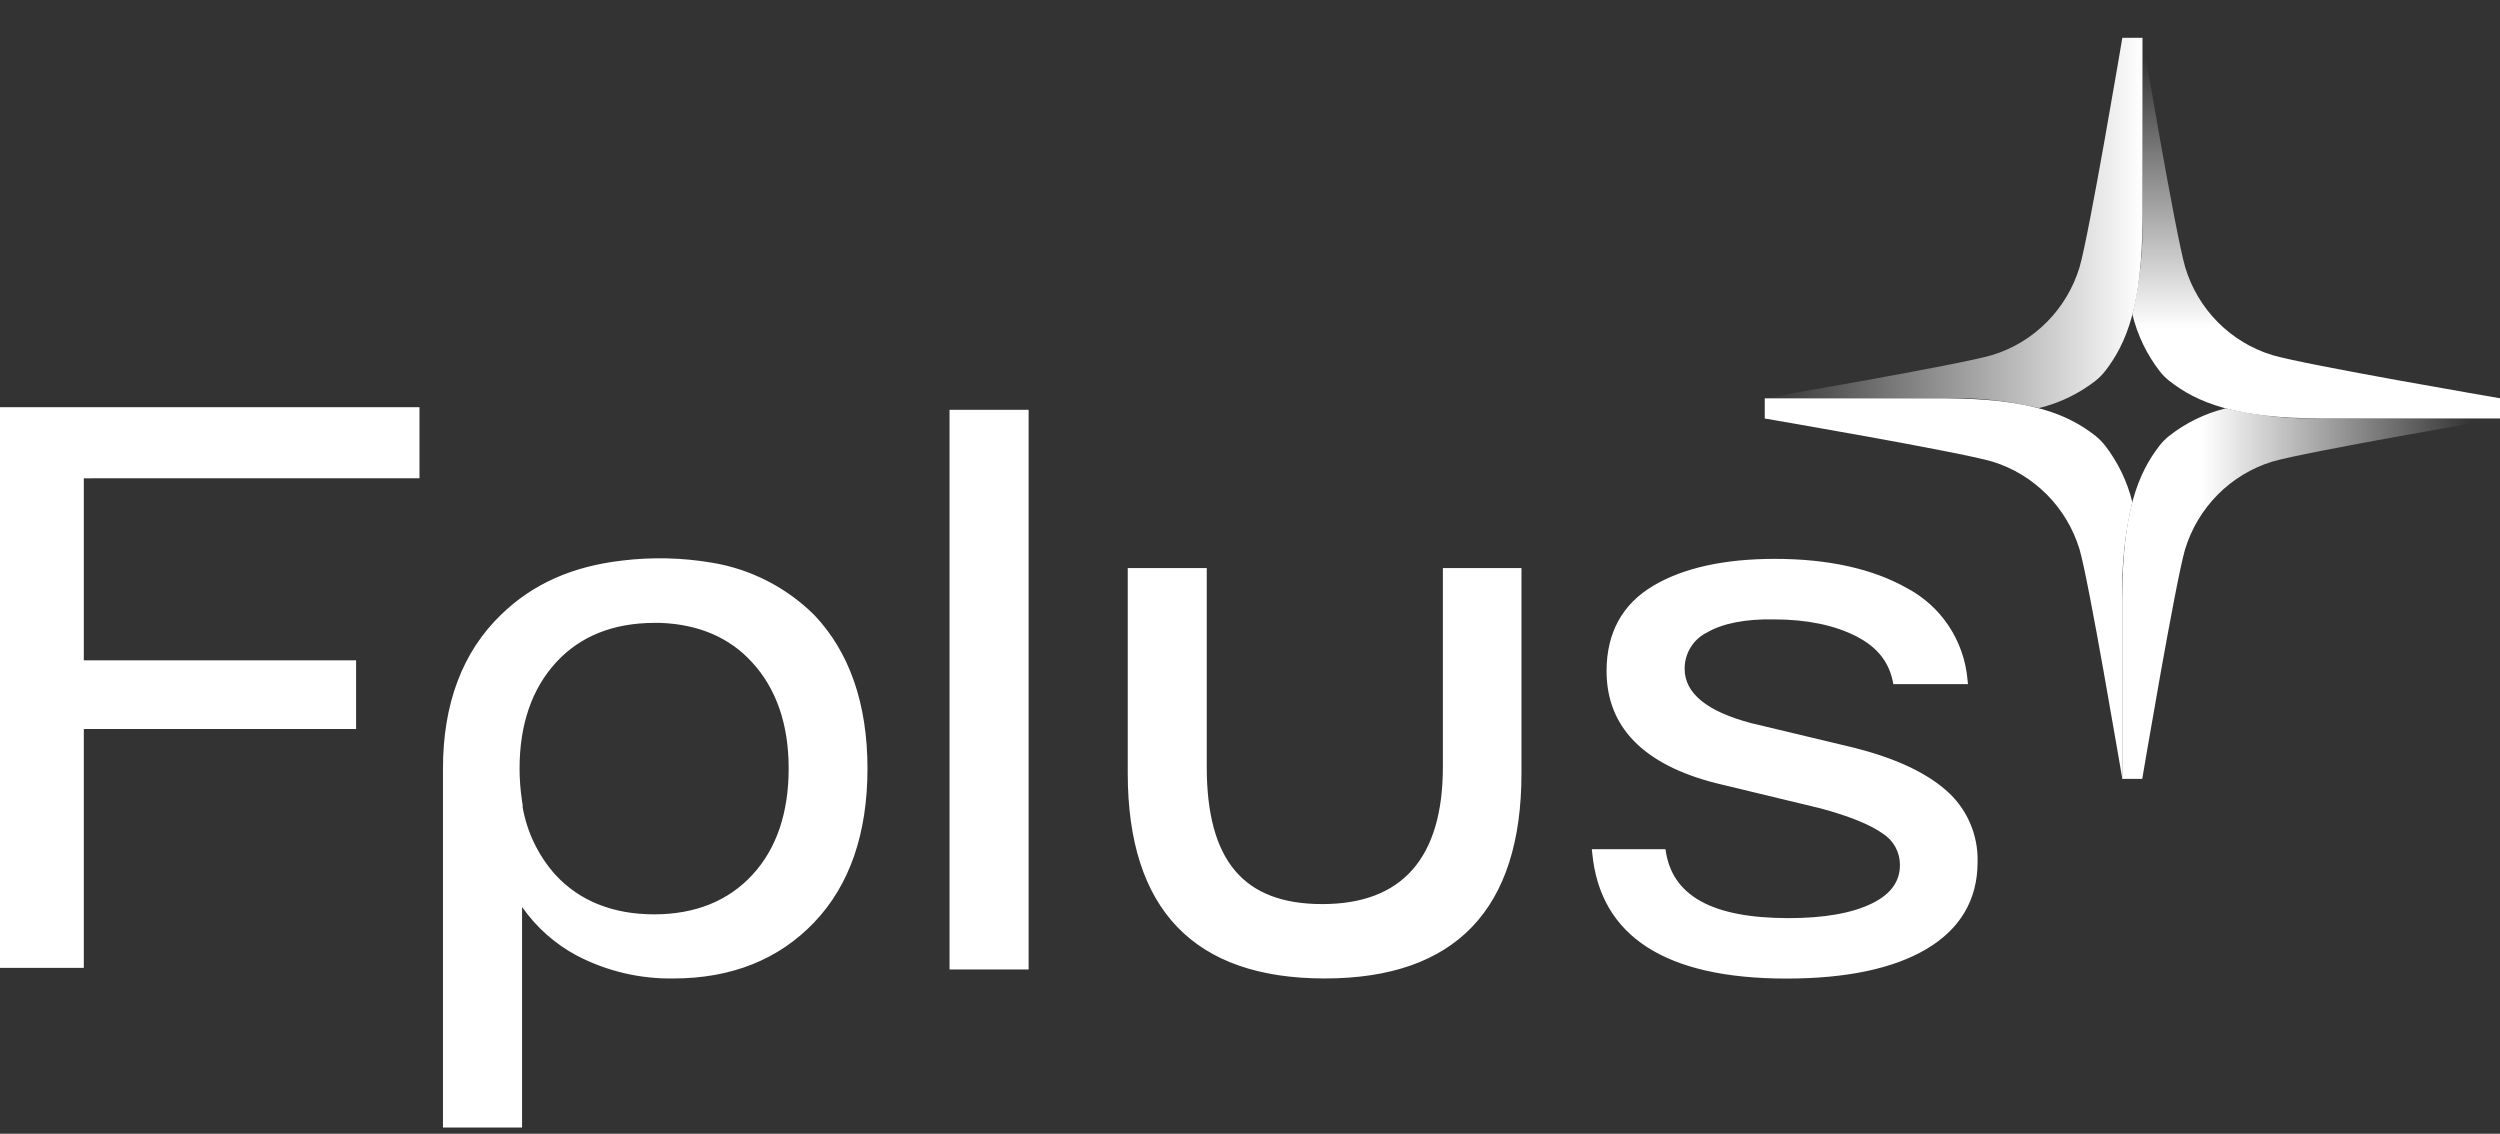 <svg xmlns="http://www.w3.org/2000/svg" width="172" height="78" viewBox="0 0 172 78" fill="none"><rect x="0" y="0" width="172" height="78" fill="#333333" stroke="none"/><g clip-path="url(#clip0_690_310)"><path d="M70.769 28.193H65.328V66.701H70.769V28.193ZM49.005 38.718C46.95 38.365 44.856 38.315 42.787 38.569C39.384 38.967 36.66 40.161 34.469 42.295C31.818 44.854 30.476 48.418 30.476 52.882V77.573H35.918V62.396C36.899 63.804 38.199 64.957 39.711 65.758C41.755 66.819 44.029 67.355 46.328 67.318C50.316 67.318 53.576 66.018 56.018 63.457C58.461 60.896 59.682 57.339 59.682 52.882C59.682 48.425 58.45 44.867 56.018 42.308C54.104 40.411 51.654 39.157 49.005 38.716M51.77 60.183C50.108 61.99 47.82 62.907 45.004 62.907C42.187 62.907 39.87 61.99 38.21 60.183C37.028 58.861 36.243 57.227 35.946 55.473H35.969L35.905 55.031C35.801 54.319 35.748 53.6 35.746 52.88C35.746 49.848 36.591 47.394 38.253 45.578C39.917 43.762 42.205 42.854 45.051 42.854H45.419C48.055 42.948 50.188 43.858 51.74 45.563C53.41 47.376 54.26 49.831 54.26 52.864C54.26 55.891 53.443 58.368 51.77 60.183ZM99.27 52.758C99.27 59.022 96.475 62.201 90.975 62.201C85.549 62.201 83.024 59.198 83.024 52.758V39.084H77.589V53.196C77.589 62.567 82.147 67.318 91.136 67.318C100.128 67.318 104.677 62.567 104.677 53.196V39.084H99.27V52.758ZM133.861 54.349C132.451 53.12 130.335 52.145 127.568 51.447L120.505 49.757C117.452 48.96 115.904 47.701 115.904 46.026C115.898 45.503 116.039 44.989 116.312 44.544C116.585 44.098 116.978 43.741 117.446 43.513C118.532 42.885 120.069 42.581 122.038 42.614C124.307 42.614 126.218 43.013 127.714 43.78C129.211 44.547 130.011 45.608 130.262 47.069H135.398L135.362 46.739C135.245 45.431 134.805 44.173 134.083 43.08C133.361 41.986 132.379 41.092 131.227 40.478C128.856 39.132 125.788 38.45 122.111 38.45C118.628 38.45 115.818 39.071 113.748 40.298C111.615 41.563 110.532 43.537 110.532 46.169C110.532 50.004 113.06 52.602 118.037 53.876L125.255 55.616C127.228 56.149 128.673 56.734 129.533 57.349C129.895 57.577 130.194 57.895 130.401 58.271C130.608 58.647 130.716 59.071 130.716 59.501C130.716 60.649 130.09 61.518 128.794 62.155C127.431 62.827 125.5 63.167 123.057 63.167C117.773 63.167 114.999 61.618 114.586 58.426H109.517L109.549 58.723C110.108 64.432 114.604 67.325 122.905 67.325C127.024 67.325 130.262 66.642 132.535 65.297C134.872 63.914 136.058 61.895 136.058 59.302C136.083 58.363 135.898 57.431 135.518 56.574C135.137 55.717 134.571 54.956 133.861 54.349ZM28.86 32.905V28.017H0V66.59H5.766V50.154H24.499V45.431H5.766V32.907L28.86 32.905Z" fill="white"></path><path d="M159.683 28.788C157.476 28.837 155.272 28.604 153.123 28.095C151.707 28.445 150.381 29.092 149.232 29.995C148.991 30.186 148.774 30.405 148.584 30.648C147.084 32.587 146.026 35.226 146.009 41.173V53.586H147.387C147.387 53.586 149.657 40.118 150.332 37.797C150.765 36.375 151.538 35.081 152.582 34.029C153.626 32.977 154.91 32.199 156.322 31.763C158.625 31.079 171.992 28.795 171.992 28.795H159.683V28.788Z" fill="url(#paint0_linear_690_310)"></path><path d="M172 27.4C172 27.4 158.636 25.114 156.333 24.431C154.92 23.999 153.634 23.221 152.589 22.169C151.545 21.116 150.774 19.82 150.345 18.395C149.666 16.077 147.4 2.6 147.4 2.6V15.015C147.451 17.24 147.218 19.462 146.708 21.628C147.054 23.053 147.697 24.388 148.591 25.545C148.783 25.789 148.999 26.007 149.238 26.197C151.162 27.707 153.781 28.773 159.683 28.789H172V27.4Z" fill="url(#paint1_linear_690_310)"></path><path d="M146.017 2.6C146.017 2.6 143.749 16.07 143.072 18.391C142.638 19.815 141.864 21.111 140.817 22.163C139.771 23.216 138.484 23.993 137.069 24.427C134.766 25.107 121.4 27.391 121.4 27.391H133.719C135.925 27.336 138.129 27.566 140.277 28.076C141.695 27.732 143.025 27.09 144.179 26.191C144.42 25.997 144.636 25.779 144.828 25.536C146.329 23.599 147.387 20.958 147.402 15.015V2.6H146.017Z" fill="url(#paint2_linear_690_310)"></path><path d="M146.009 41.173C145.957 38.943 146.191 36.715 146.703 34.545C146.356 33.128 145.715 31.799 144.824 30.648C144.633 30.408 144.417 30.189 144.179 29.995C142.257 28.483 139.638 27.419 133.741 27.404H121.415V28.793C121.415 28.793 134.784 31.079 137.086 31.761C138.498 32.197 139.782 32.976 140.826 34.028C141.87 35.08 142.642 36.375 143.074 37.798C143.726 40.029 145.839 52.613 146.009 53.534V41.173Z" fill="url(#paint3_linear_690_310)"></path></g><defs><linearGradient id="paint0_linear_690_310" x1="170.076" y1="40.842" x2="151.543" y2="40.842" gradientUnits="userSpaceOnUse"><stop stop-color="white" stop-opacity="0"></stop><stop offset="1" stop-color="white"></stop></linearGradient><linearGradient id="paint1_linear_690_310" x1="159.354" y1="4.037" x2="159.354" y2="22.575" gradientUnits="userSpaceOnUse"><stop stop-color="white" stop-opacity="0"></stop><stop offset="1" stop-color="white"></stop></linearGradient><linearGradient id="paint2_linear_690_310" x1="121.415" y1="15.347" x2="147.4" y2="15.347" gradientUnits="userSpaceOnUse"><stop stop-color="white" stop-opacity="0"></stop><stop offset="1" stop-color="white"></stop></linearGradient><linearGradient id="paint3_linear_690_310" x1="134.059" y1="48.666" x2="134.059" y2="31.846" gradientUnits="userSpaceOnUse"><stop stop-color="white"></stop><stop offset="1" stop-color="white"></stop></linearGradient><clipPath id="clip0_690_310"><rect width="172" height="78" fill="white"></rect></clipPath></defs></svg>
